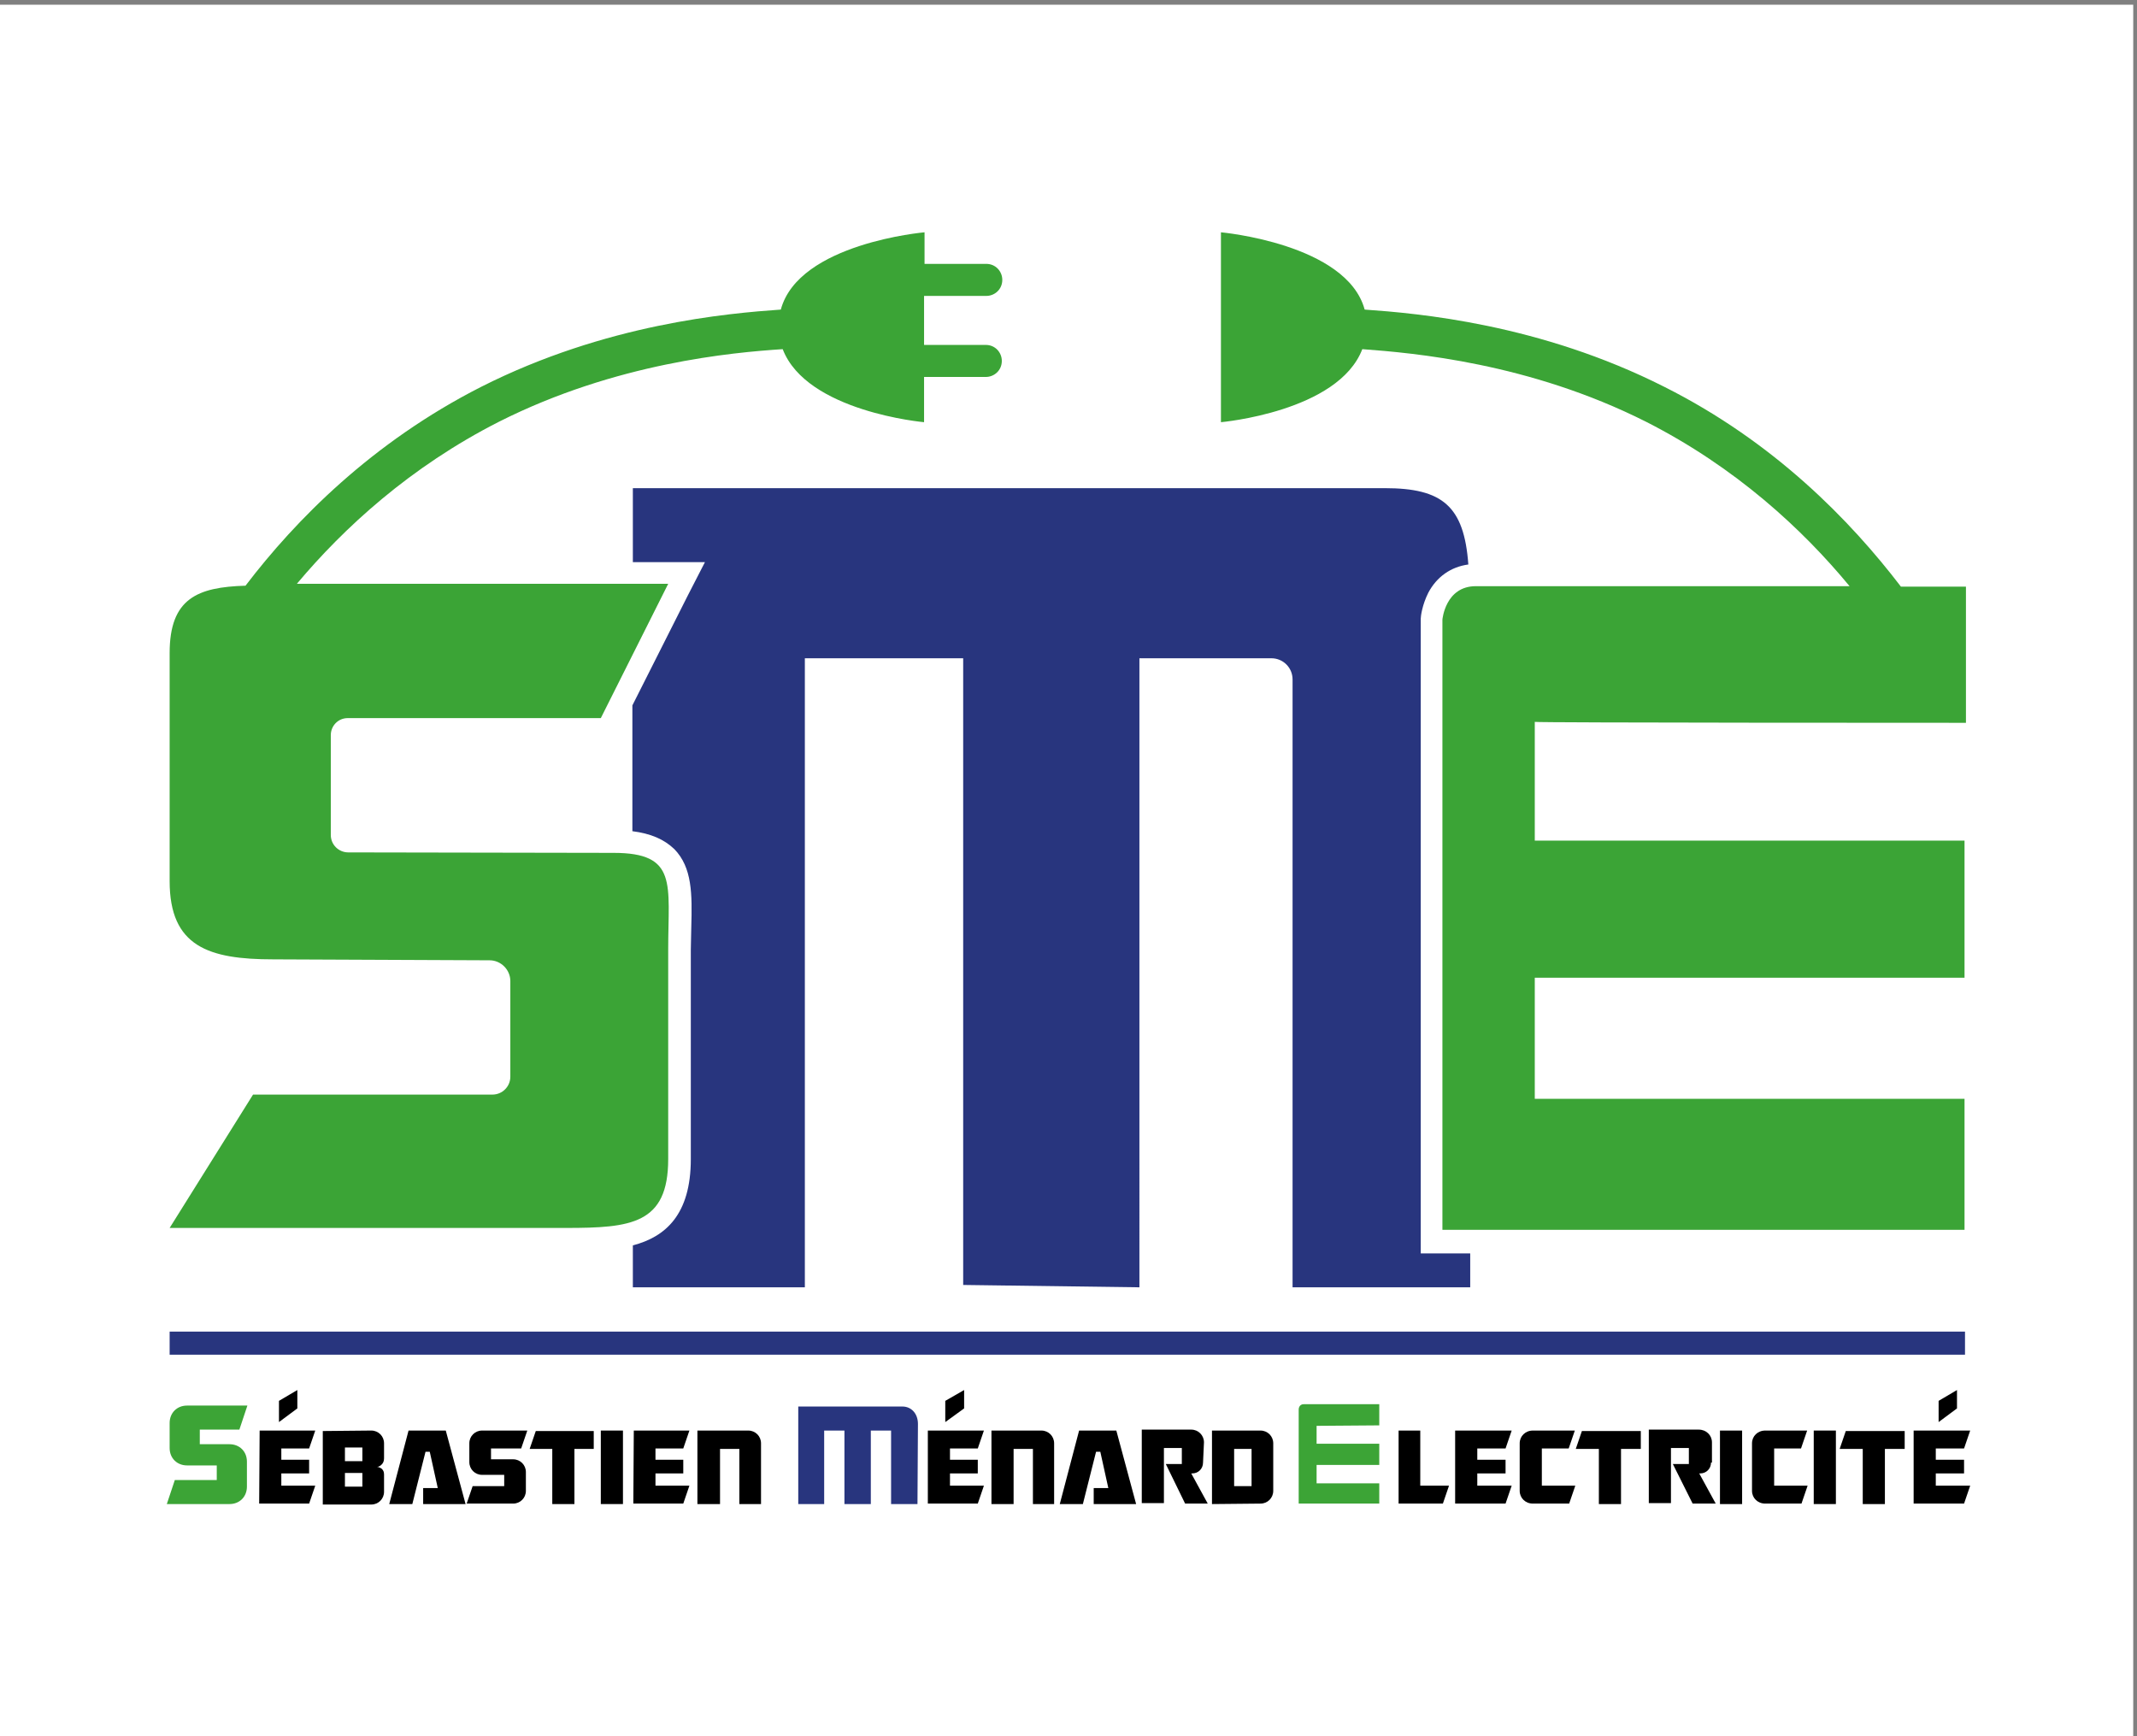 <?xml version="1.0" encoding="utf-8"?>
<!-- Generator: Adobe Illustrator 25.0.0, SVG Export Plug-In . SVG Version: 6.00 Build 0)  -->
<svg version="1.1" id="Calque_1" xmlns="http://www.w3.org/2000/svg" xmlns:xlink="http://www.w3.org/1999/xlink" x="0px" y="0px"
	 width="453.5px" height="368.5px" viewBox="0 0 453.5 368.5" style="enable-background:new 0 0 453.5 368.5;" xml:space="preserve"
	>
<rect x="0" y="0" width="453.5" height="368.5" fill="#808080" stroke="none"/>
<style type="text/css">
	.st0{fill:#FFFFFF;}
	.st1{fill:#3CA436;}
	.st2{fill:#28357E;}
	.st3{fill:#3BA436;}
</style>
<rect x="-0.8" y="1" class="st0" width="453.5" height="368.5"/>
<path d="M55.1,303.6h11.8l-1.3,3.8h-5.9v2.4h5.9v2.9h-5.9v2.6h7.2l-1.3,3.8H55L55.1,303.6L55.1,303.6z"/>
<path d="M78.8,303.6c1.5,0,2.7,1.2,2.7,2.7v3.2c0,0.6-0.2,1-0.5,1.3c-0.3,0.3-0.6,0.5-1,0.5c0.3,0,0.7,0.2,1,0.4
	c0.3,0.3,0.5,0.6,0.5,1.2v3.7c0,1.5-1.2,2.7-2.7,2.7H68.5v-15.6L78.8,303.6L78.8,303.6z M76.9,310.1v-2.9h-3.7v2.9H76.9z
	 M76.9,315.5v-2.9h-3.7v2.9H76.9z"/>
<path d="M86.7,303.6h7.9l4.2,15.6h-9v-3.4h3.1l-1.7-7.7h-0.9l-2.8,11.1h-4.9L86.7,303.6z"/>
<path d="M99,319.2l1.3-3.8h6.7V313h-4.7c-1.5,0-2.7-1.2-2.7-2.7v-4c0-1.5,1.2-2.7,2.7-2.7h9.6l-1.3,3.8h-6.4v2.3h4.7
	c1.5,0,2.7,1.2,2.7,2.7v4c0,1.5-1.2,2.7-2.7,2.7H99z"/>
<path d="M117.2,307.5h-4.8l1.3-3.8h12.3v3.8h-4.1v11.7h-4.7C117.2,319.2,117.2,307.5,117.2,307.5z"/>
<path d="M127.5,303.6h4.7v15.6h-4.7V303.6z"/>
<path d="M134.5,303.6h11.8l-1.3,3.8h-5.9v2.4h5.9v2.9h-5.9v2.6h7.2l-1.3,3.8h-10.6L134.5,303.6L134.5,303.6z"/>
<path d="M161.5,319.2h-4.6v-11.7h-4.1v11.7H148v-15.6h10.8c1.5,0,2.7,1.2,2.7,2.7V319.2z"/>
<path class="st1" d="M35.4,319.2l1.7-5.1h8.9V311h-6.3c-2.1,0-3.7-1.5-3.7-3.7v-5.3c0-2.1,1.5-3.7,3.7-3.7h12.8l-1.7,5.1h-8.4v3.1
	h6.3c2.1,0,3.7,1.5,3.7,3.7v5.3c0,2.1-1.5,3.7-3.7,3.7H35.4z"/>
<path class="st2" d="M194.7,319.2h-5.6v-15.6h-4.3v15.6h-5.6v-15.6h-4.3v15.6h-5.5v-20.7h22.1c1.9,0,3.3,1.5,3.3,3.7L194.7,319.2
	L194.7,319.2z"/>
<path d="M196.9,303.6h11.9l-1.3,3.8h-5.9v2.4h5.9v2.9h-5.9v2.6h7.2l-1.3,3.8h-10.6V303.6z"/>
<path d="M223.9,319.2h-4.7v-11.7h-4.1v11.7h-4.7v-15.6H221c1.5,0,2.7,1.2,2.7,2.7v12.9H223.9z"/>
<path d="M229,303.6h7.9l4.2,15.6h-9v-3.4h3.1l-1.7-7.7h-0.9l-2.8,11.1h-4.9L229,303.6z"/>
<path d="M255.3,310.4c0,1.3-1,2.3-2.3,2.3h-0.2l3.5,6.4h-4.8l-4.1-8.4h3.4v-3.4h-3.8v11.7h-4.7v-15.6h10.5c1.5,0,2.7,1.2,2.7,2.7
	L255.3,310.4L255.3,310.4z"/>
<path d="M257.2,319.2v-15.6h10.3c1.5,0,2.7,1.2,2.7,2.7v10.1c0,1.5-1.2,2.7-2.7,2.7L257.2,319.2L257.2,319.2z M265.6,315.4v-7.9
	h-3.7v7.9H265.6z"/>
<path class="st1" d="M292.7,302.5V298h-16c-1.1,0-1.1,1.1-1.1,1.1v20h17.1v-4.3h-13.3v-3.9h13.3v-4.5h-13.3v-3.8L292.7,302.5
	L292.7,302.5z"/>
<path d="M296.7,303.6h4.7v11.7h6.1l-1.3,3.8h-9.4V303.6z"/>
<path d="M308.8,303.6h12l-1.3,3.8h-6v2.4h6v2.9h-6v2.6h7.3l-1.3,3.8h-10.7V303.6z"/>
<path d="M334.2,303.6l-1.3,3.8h-5.7v7.9h7.1l-1.3,3.8h-7.7c-1.6,0-2.8-1.2-2.8-2.7v-10.1c0-1.5,1.2-2.7,2.8-2.7L334.2,303.6
	L334.2,303.6z"/>
<path d="M339.3,307.5h-4.9l1.3-3.8h12.5v3.8H344v11.7h-4.7V307.5z"/>
<path d="M363.1,310.4c0,1.3-1,2.3-2.3,2.3h-0.2l3.5,6.4h-4.9l-4.2-8.4h3.4v-3.4h-3.8v11.7h-4.7v-15.6h10.6c1.6,0,2.8,1.2,2.8,2.7
	V310.4z"/>
<path d="M365,303.6h4.7v15.6H365V303.6z"/>
<path d="M383.5,303.6l-1.3,3.8h-5.7v7.9h7.1l-1.3,3.8h-7.7c-1.6,0-2.8-1.2-2.8-2.7v-10.1c0-1.5,1.2-2.7,2.8-2.7L383.5,303.6
	L383.5,303.6z"/>
<path d="M384.9,303.6h4.7v15.6h-4.7V303.6z"/>
<path d="M395.3,307.5h-4.9l1.3-3.8h12.5v3.8H400v11.7h-4.7V307.5z"/>
<path d="M406.1,303.6h12l-1.3,3.8h-6v2.4h6v2.9h-6v2.6h7.3l-1.3,3.8h-10.7V303.6z"/>
<polygon points="411.4,301.8 415.3,298.9 415.3,295 411.4,297.3 "/>
<polygon points="200.6,301.8 204.6,298.9 204.6,295 200.6,297.3 "/>
<polygon points="59.2,301.8 63.1,298.9 63.1,295 59.2,297.3 "/>
<path class="st2" d="M312,273.2V266h-5.7h-4.8v-4.8V131.7v-0.2v-0.2c0-0.5,0.3-2.9,1.6-5.5c1.8-3.4,4.8-5.5,8.5-6
	c-0.9-12.4-5.5-16.2-17.7-16.2h-4.8H134.3v15.7h7.5h7.8l-3.6,7l-11.8,23.4v26.7c3.9,0.5,6.7,1.7,8.9,3.8c3.8,3.9,3.8,9.5,3.6,16.6
	c0,1.5-0.1,3.1-0.1,4.8V246c0,11.8-5.4,16.5-12.3,18.3v8.9h36.5V139.7h33.6v133l37.4,0.5V139.7h28c2.5,0,4.5,2,4.5,4.5v129H312z"/>
<path class="st3" d="M417.2,153.4v-28.9h-13.8c-10.7-14-26.9-30.7-50.2-42.4c-26.5-13.4-52.3-15.6-63.6-16.4
	c-3.8-14-30.5-16.4-30.5-16.4v40.3c0,0,24.9-2.2,30-15.5c10.8,0.8,35.4,2.9,60.2,15.4c19.1,9.7,33.3,22.9,43.2,34.9h-79.3
	c-6.5,0-7.1,7.1-7.1,7.1v129.5h110.8v-27.8h-91.2v-25.7h91.2v-29.1h-91.2v-25.2C325.8,153.4,417.2,153.4,417.2,153.4z"/>
<path class="st3" d="M209.3,62.8c1.8,0,3.4-1.4,3.4-3.4c0-1.8-1.4-3.4-3.4-3.4h-13.1v-6.7c0,0-26.7,2.3-30.5,16.4
	c-11.3,0.8-37.1,3-63.6,16.4c-23.2,11.8-39.4,28.3-50,42.2C41.9,124.6,36,127,36,138.6V187c0,13.9,8.3,16.6,22,16.6l45.9,0.2
	c2.4,0,4.4,2,4.4,4.4v20.3c0,2.1-1.7,3.8-3.8,3.8H53.7L36,260.6h84.1c13.8,0,21.7-0.8,21.7-14.6v-44.5c0-13.9,2.1-20.5-11.6-20.5
	l-56.3-0.1c-2,0-3.7-1.6-3.7-3.7v-21.2c0-1.9,1.5-3.6,3.6-3.6h53.7l14.3-28.5H63c9.9-11.8,24-24.8,42.9-34.4
	c24.8-12.5,49.5-14.7,60.2-15.4c5.1,13.3,30,15.5,30,15.5v-9.6h13.1c1.8,0,3.4-1.4,3.4-3.4l0,0c0-1.8-1.4-3.4-3.4-3.4h-13.1V62.8
	H209.3z"/>
<rect x="36" y="282.6" class="st2" width="381" height="4.9"/>
</svg>
